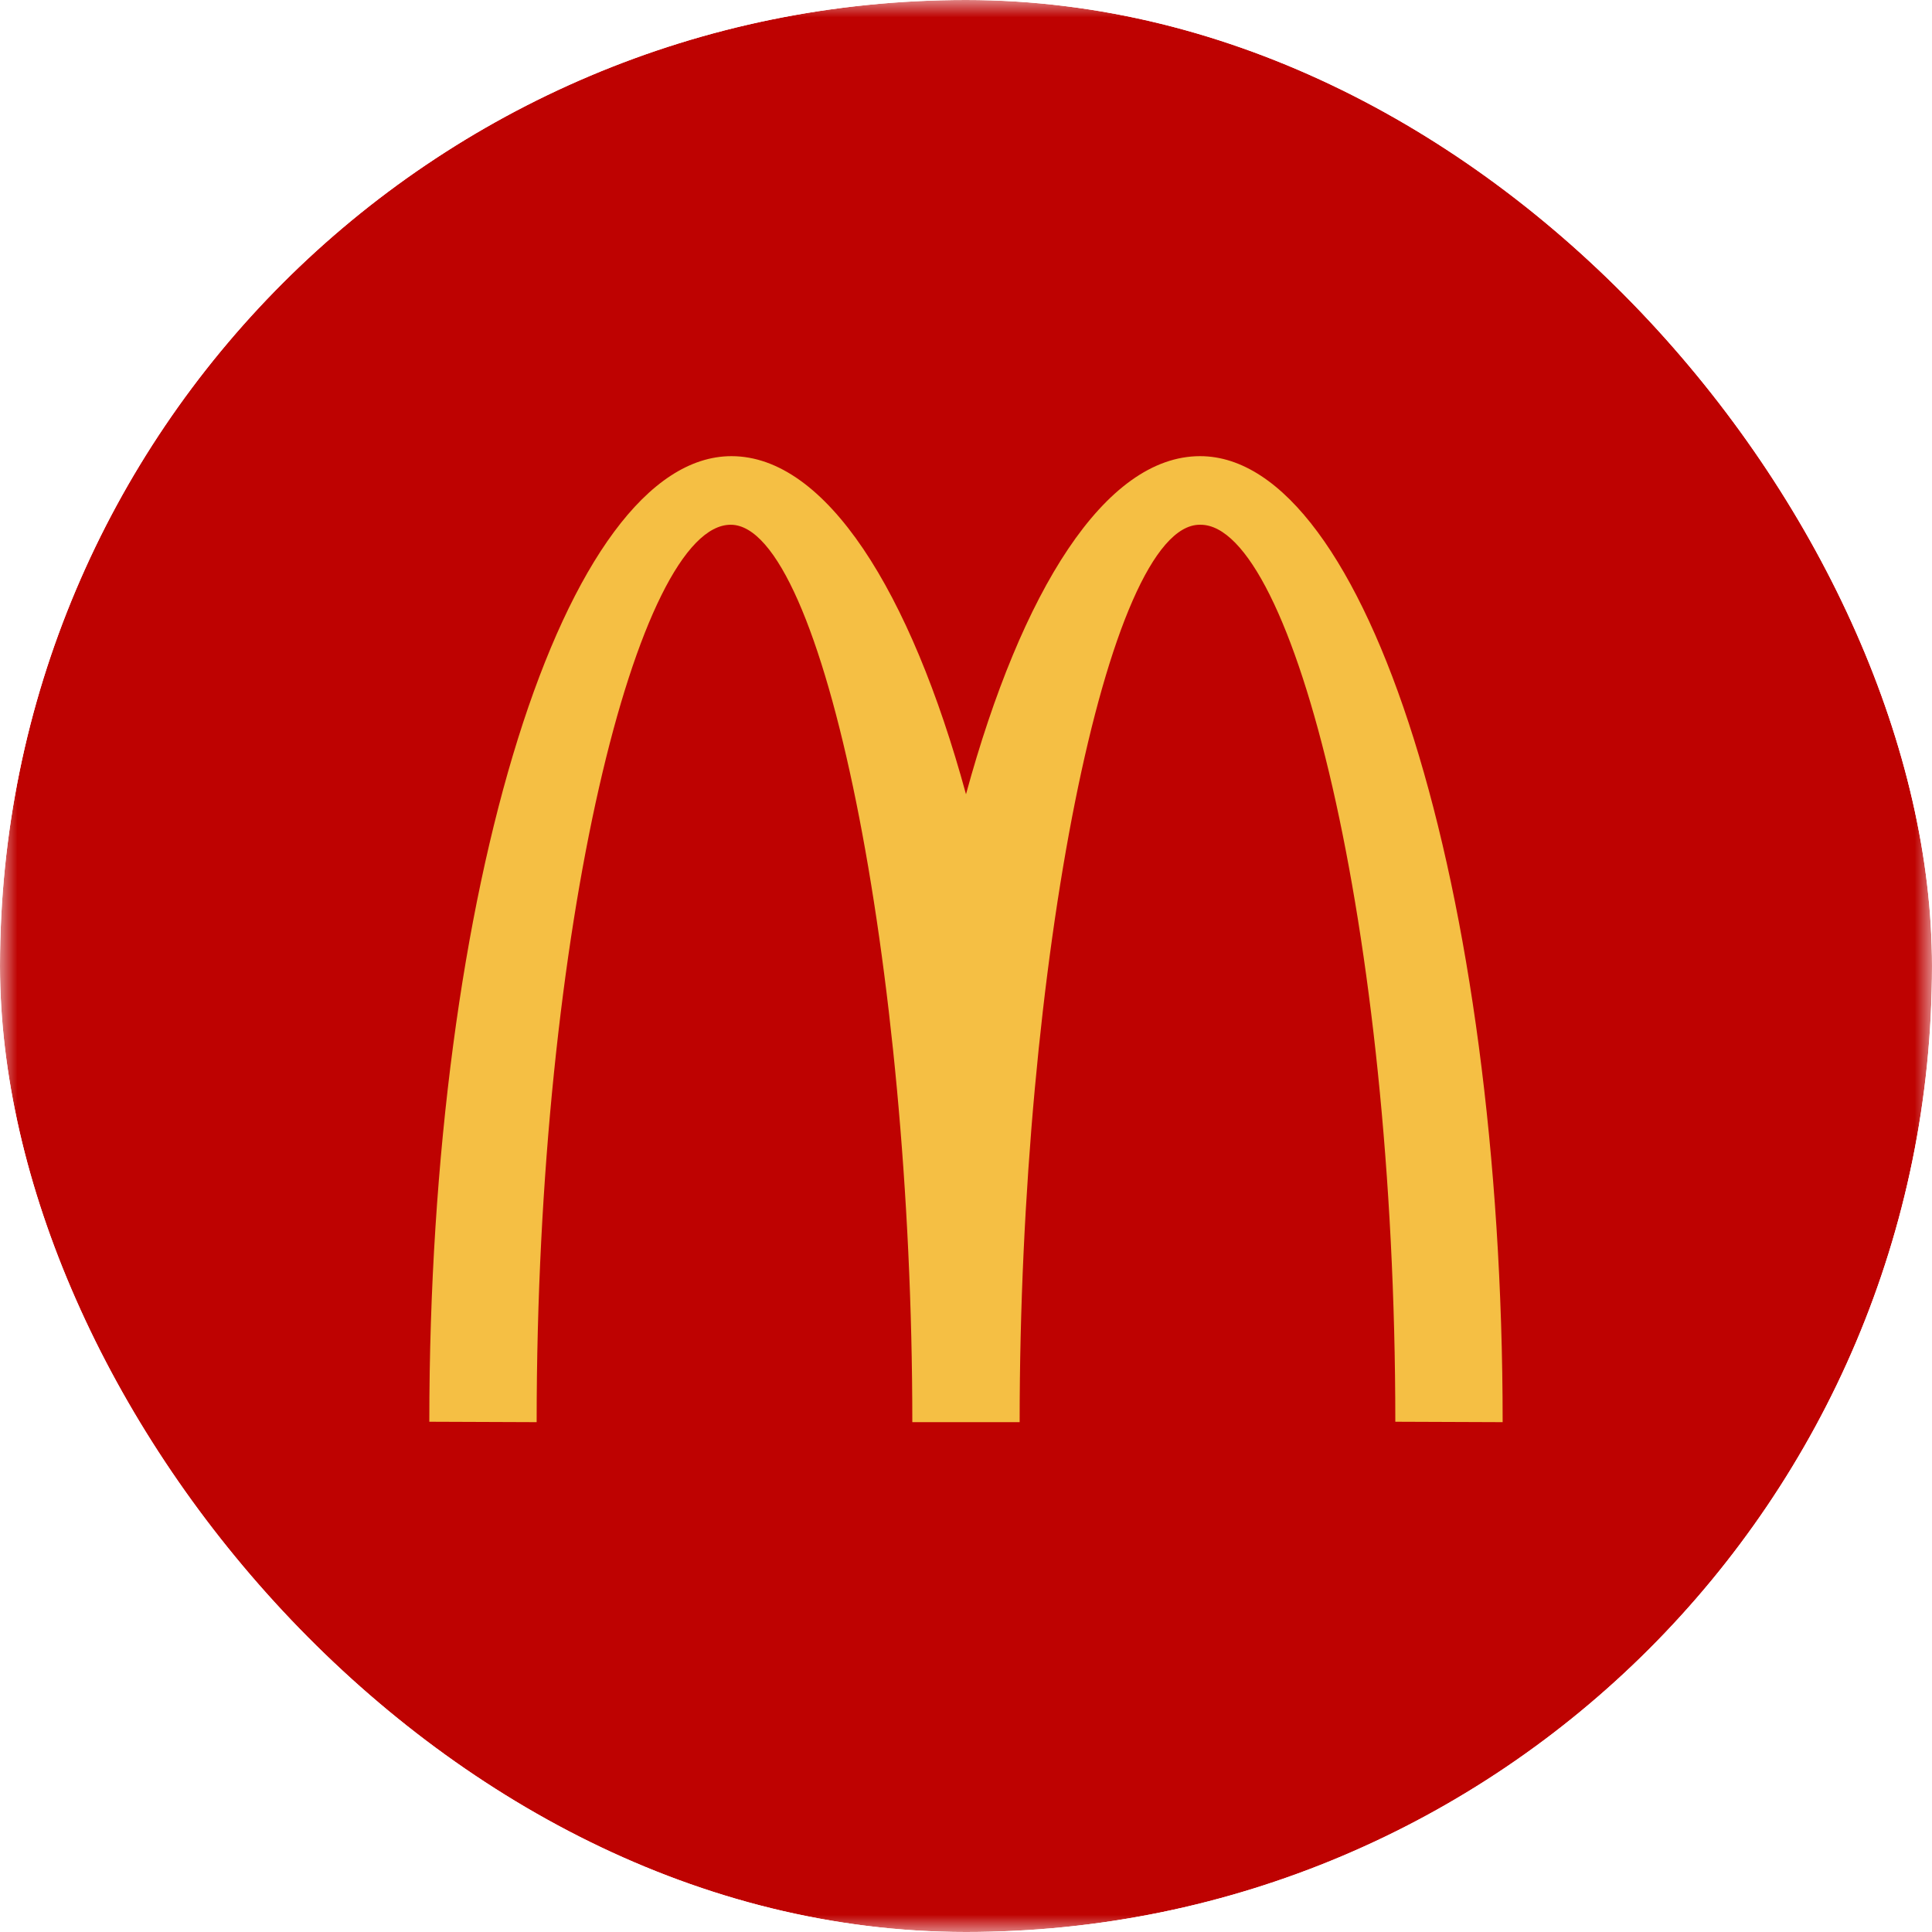 <svg xmlns="http://www.w3.org/2000/svg" width="56" height="56" fill="none"><g clip-path="url(#a)"><mask id="b" width="56" height="56" x="0" y="0" maskUnits="userSpaceOnUse" style="mask-type:luminance"><path fill="#fff" d="M0 0h56v56H0V0Z"/></mask><g mask="url(#b)"><path fill="#BE0201" d="M0 0h56v56H0V0Z"/><path fill="#F5BF44" d="M34.798 15.21c2.675 0 5.646 11.63 5.646 26l3.111.012c0-15.471-3.941-28-8.77-28-2.756 0-5.177 3.905-6.785 9.8-1.609-5.895-4.063-9.8-6.798-9.8-4.828 0-8.758 12.516-8.758 27.988l3.111.012c0-14.373 2.947-26.012 5.625-26.012 2.676 0 5.264 12.753 5.264 26.012h3.111c0-13.26 2.542-26.012 5.22-26.012"/></g></g><defs><clipPath id="a"><rect width="56" height="56" fill="#fff" rx="28"/></clipPath></defs></svg>